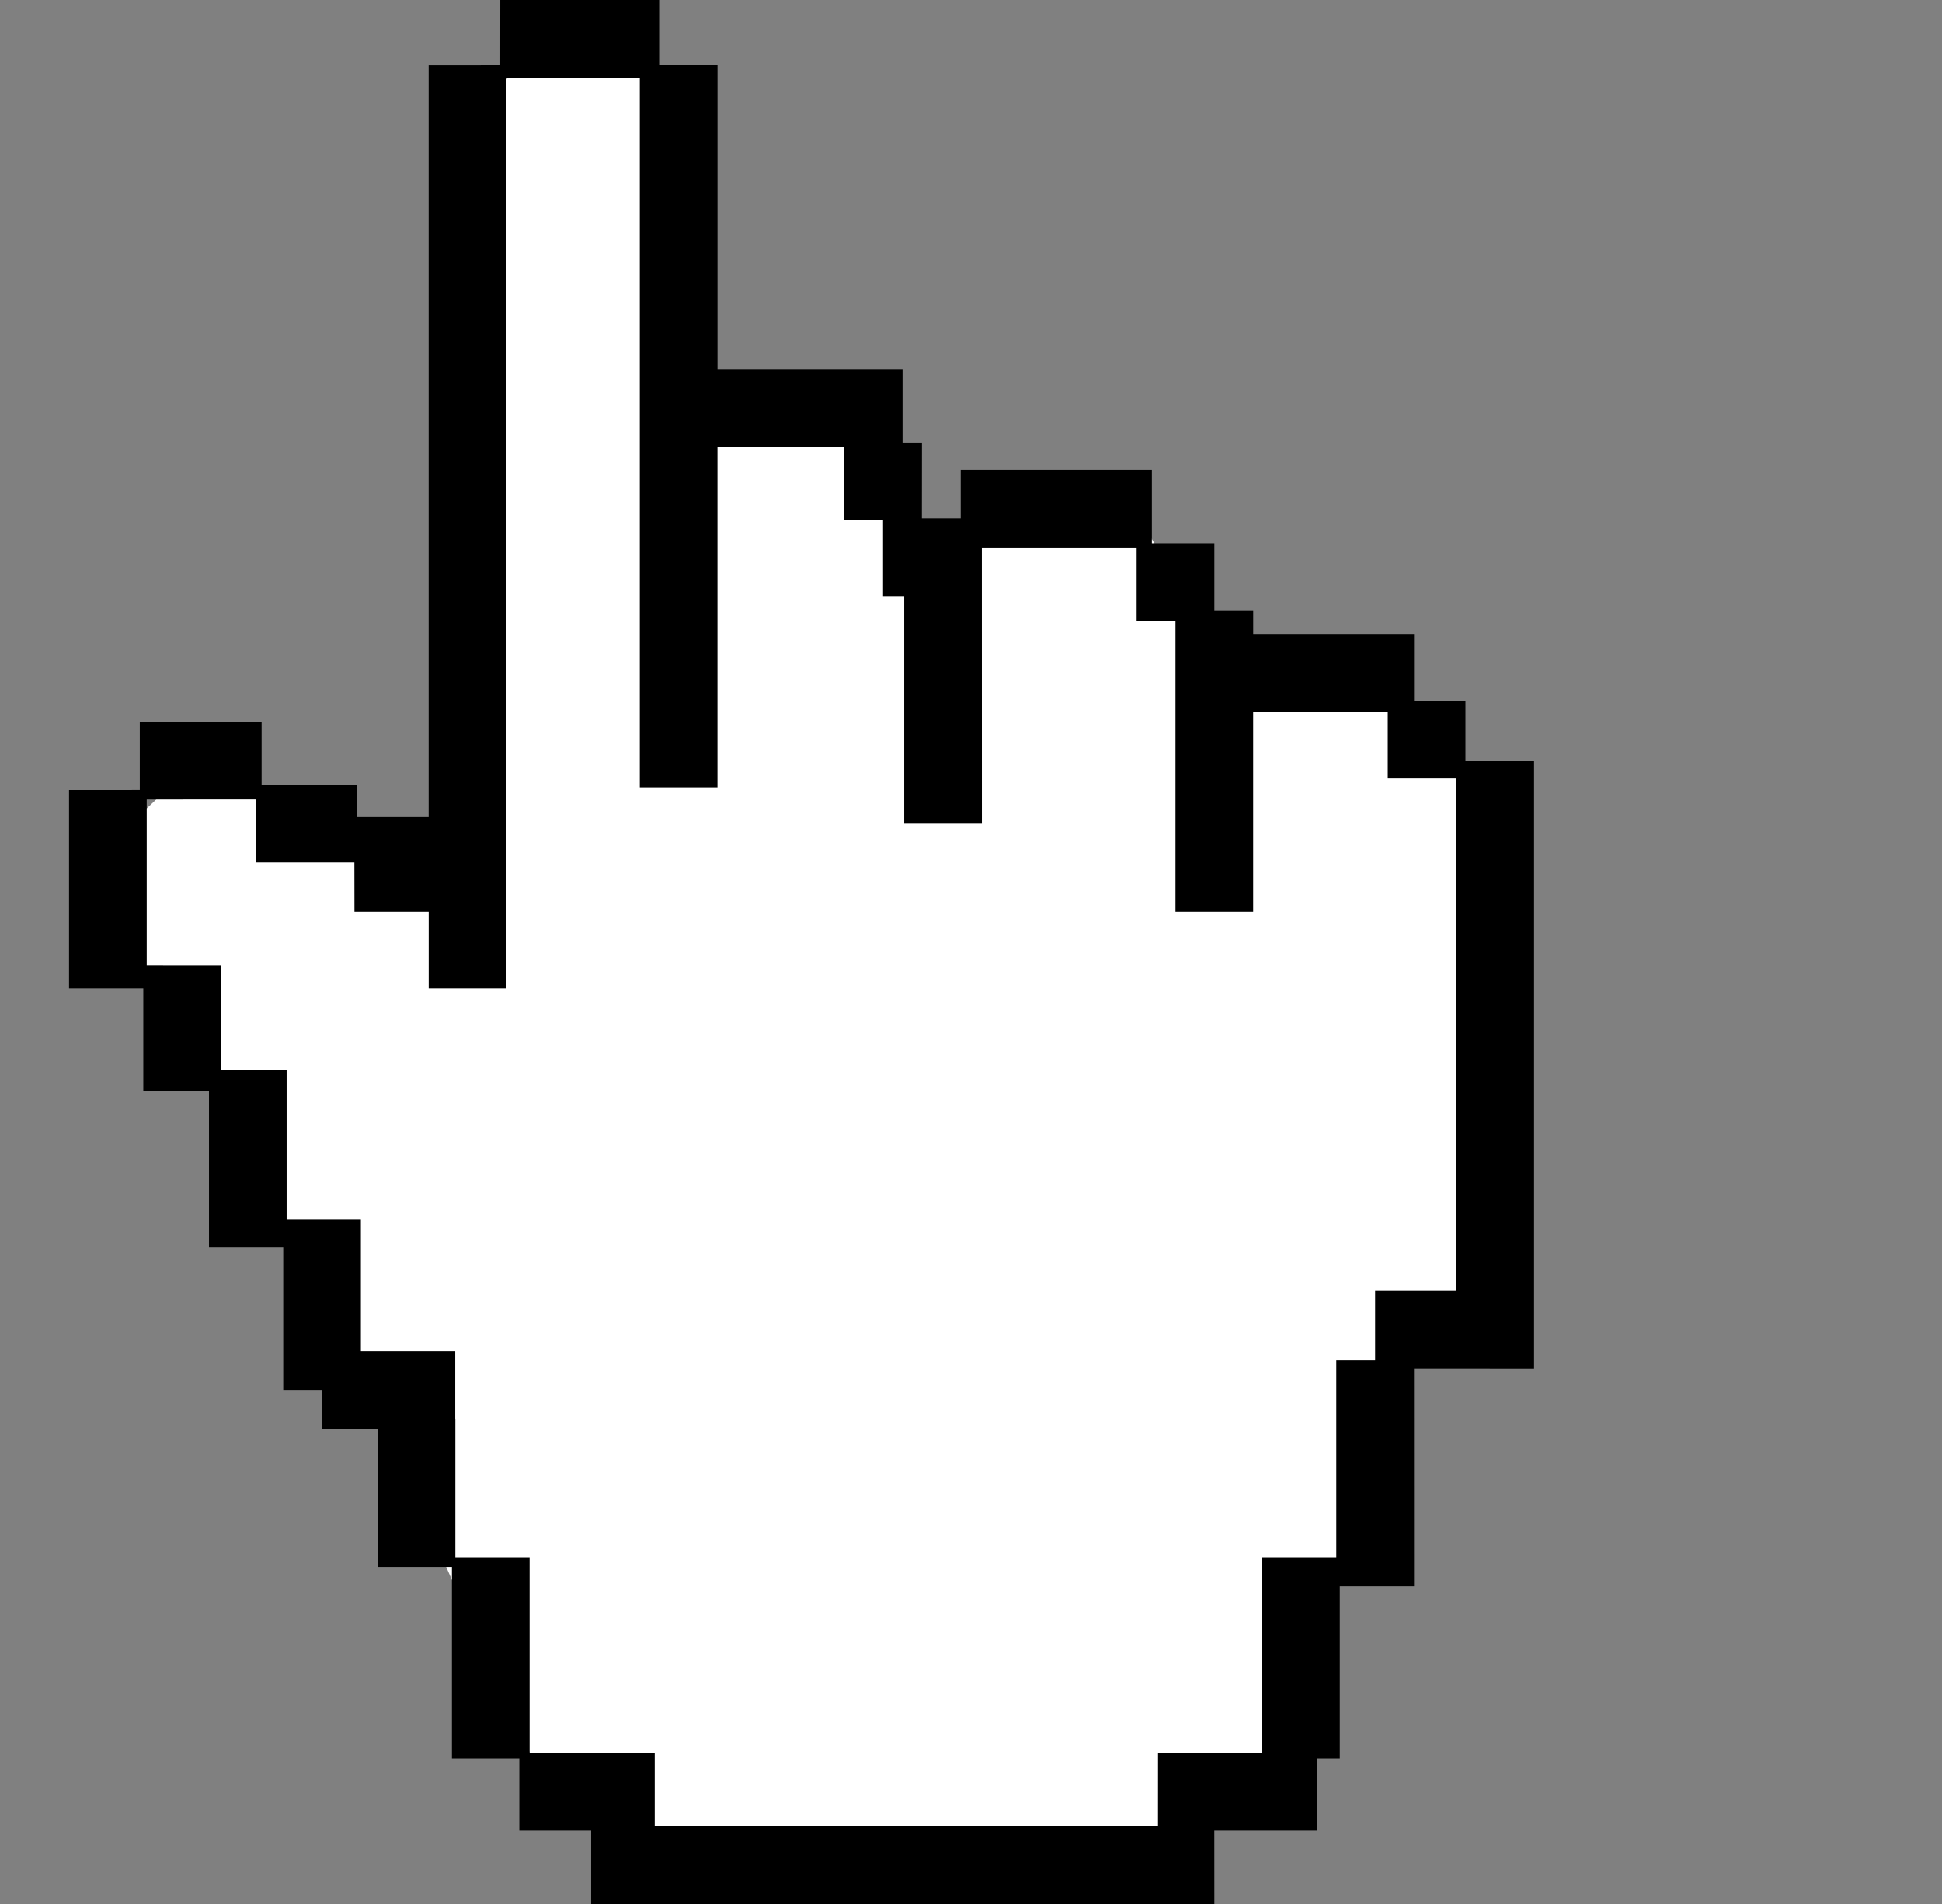 <svg width="51" height="50" xmlns="http://www.w3.org/2000/svg"><rect width="100%" height="100%" fill="#808080" stroke="none"/><g fill="none" fill-rule="evenodd"><path fill="#FFF" d="M12.992 22.974V2.314l1.02-.783h2.894l.393 1.111v8.349h5.54l1.475 3.915h.556l1.631-1.563 3.454.29 2.04 3.623h3.648l3.292 4.012v14.197h-2.149l-1.143 5.7-1.375.768-.586 5.39-2.152.24-.533 1.2-14.091.244-.75-1.265-1.648-.418-1.77-3.866-1.287-2.914-2.526-5.079-2.314-4.768-1.237-2.468-2.046-3.089v-3.41l1.56-1.482 4.037 1.655 1.506 1.32z"/><path d="M17.31 0v1.714h1.533v7.983h4.859v1.929h.51l-.002 1.987h1.02v-1.272h5.02v1.928h1.641v1.758h1.02v.623h4.224v1.753h1.35v1.572h1.802v15.964l-3.153-.001.001 5.722-1.95-.001v4.517h-.588l.001 1.895H31.89L31.891 50H15.524v-1.929h-1.886v-1.895h-1.77v-5.028h-1.95V37.52h-1.46v-1.021h-1.02v-3.753h-1.95v-4.092H3.763v-2.699h-1.95v-5.208l1.858-.001v-1.79H6.87v1.654H9.37v.848h1.887V1.715l1.88-.001L13.138 0h4.172zm-.508 2.04h-3.505l.001 23.915h-2.04v-2.01h-1.95l-.002-1.295H6.722v-1.655H3.853v4.349l1.951.001v2.758h1.723v3.913h1.95v3.462h2.478v1.791h.003v3.623h1.95v5.138h3.286v1.929h13.217l.001-1.928 2.73-.001.001-5.138h1.95v-5.169h1.02v-1.825h2.132V20.444h-1.8v-1.753H32.91v5.255h-2.04V16.31h-1.02v-1.929h-4.065l.001 7.25h-2.04v-5.977h-.556v-1.987h-1.02v-1.929h-3.328v8.939h-2.04V2.04z" fill="#000" fill-rule="nonzero"/></g></svg>